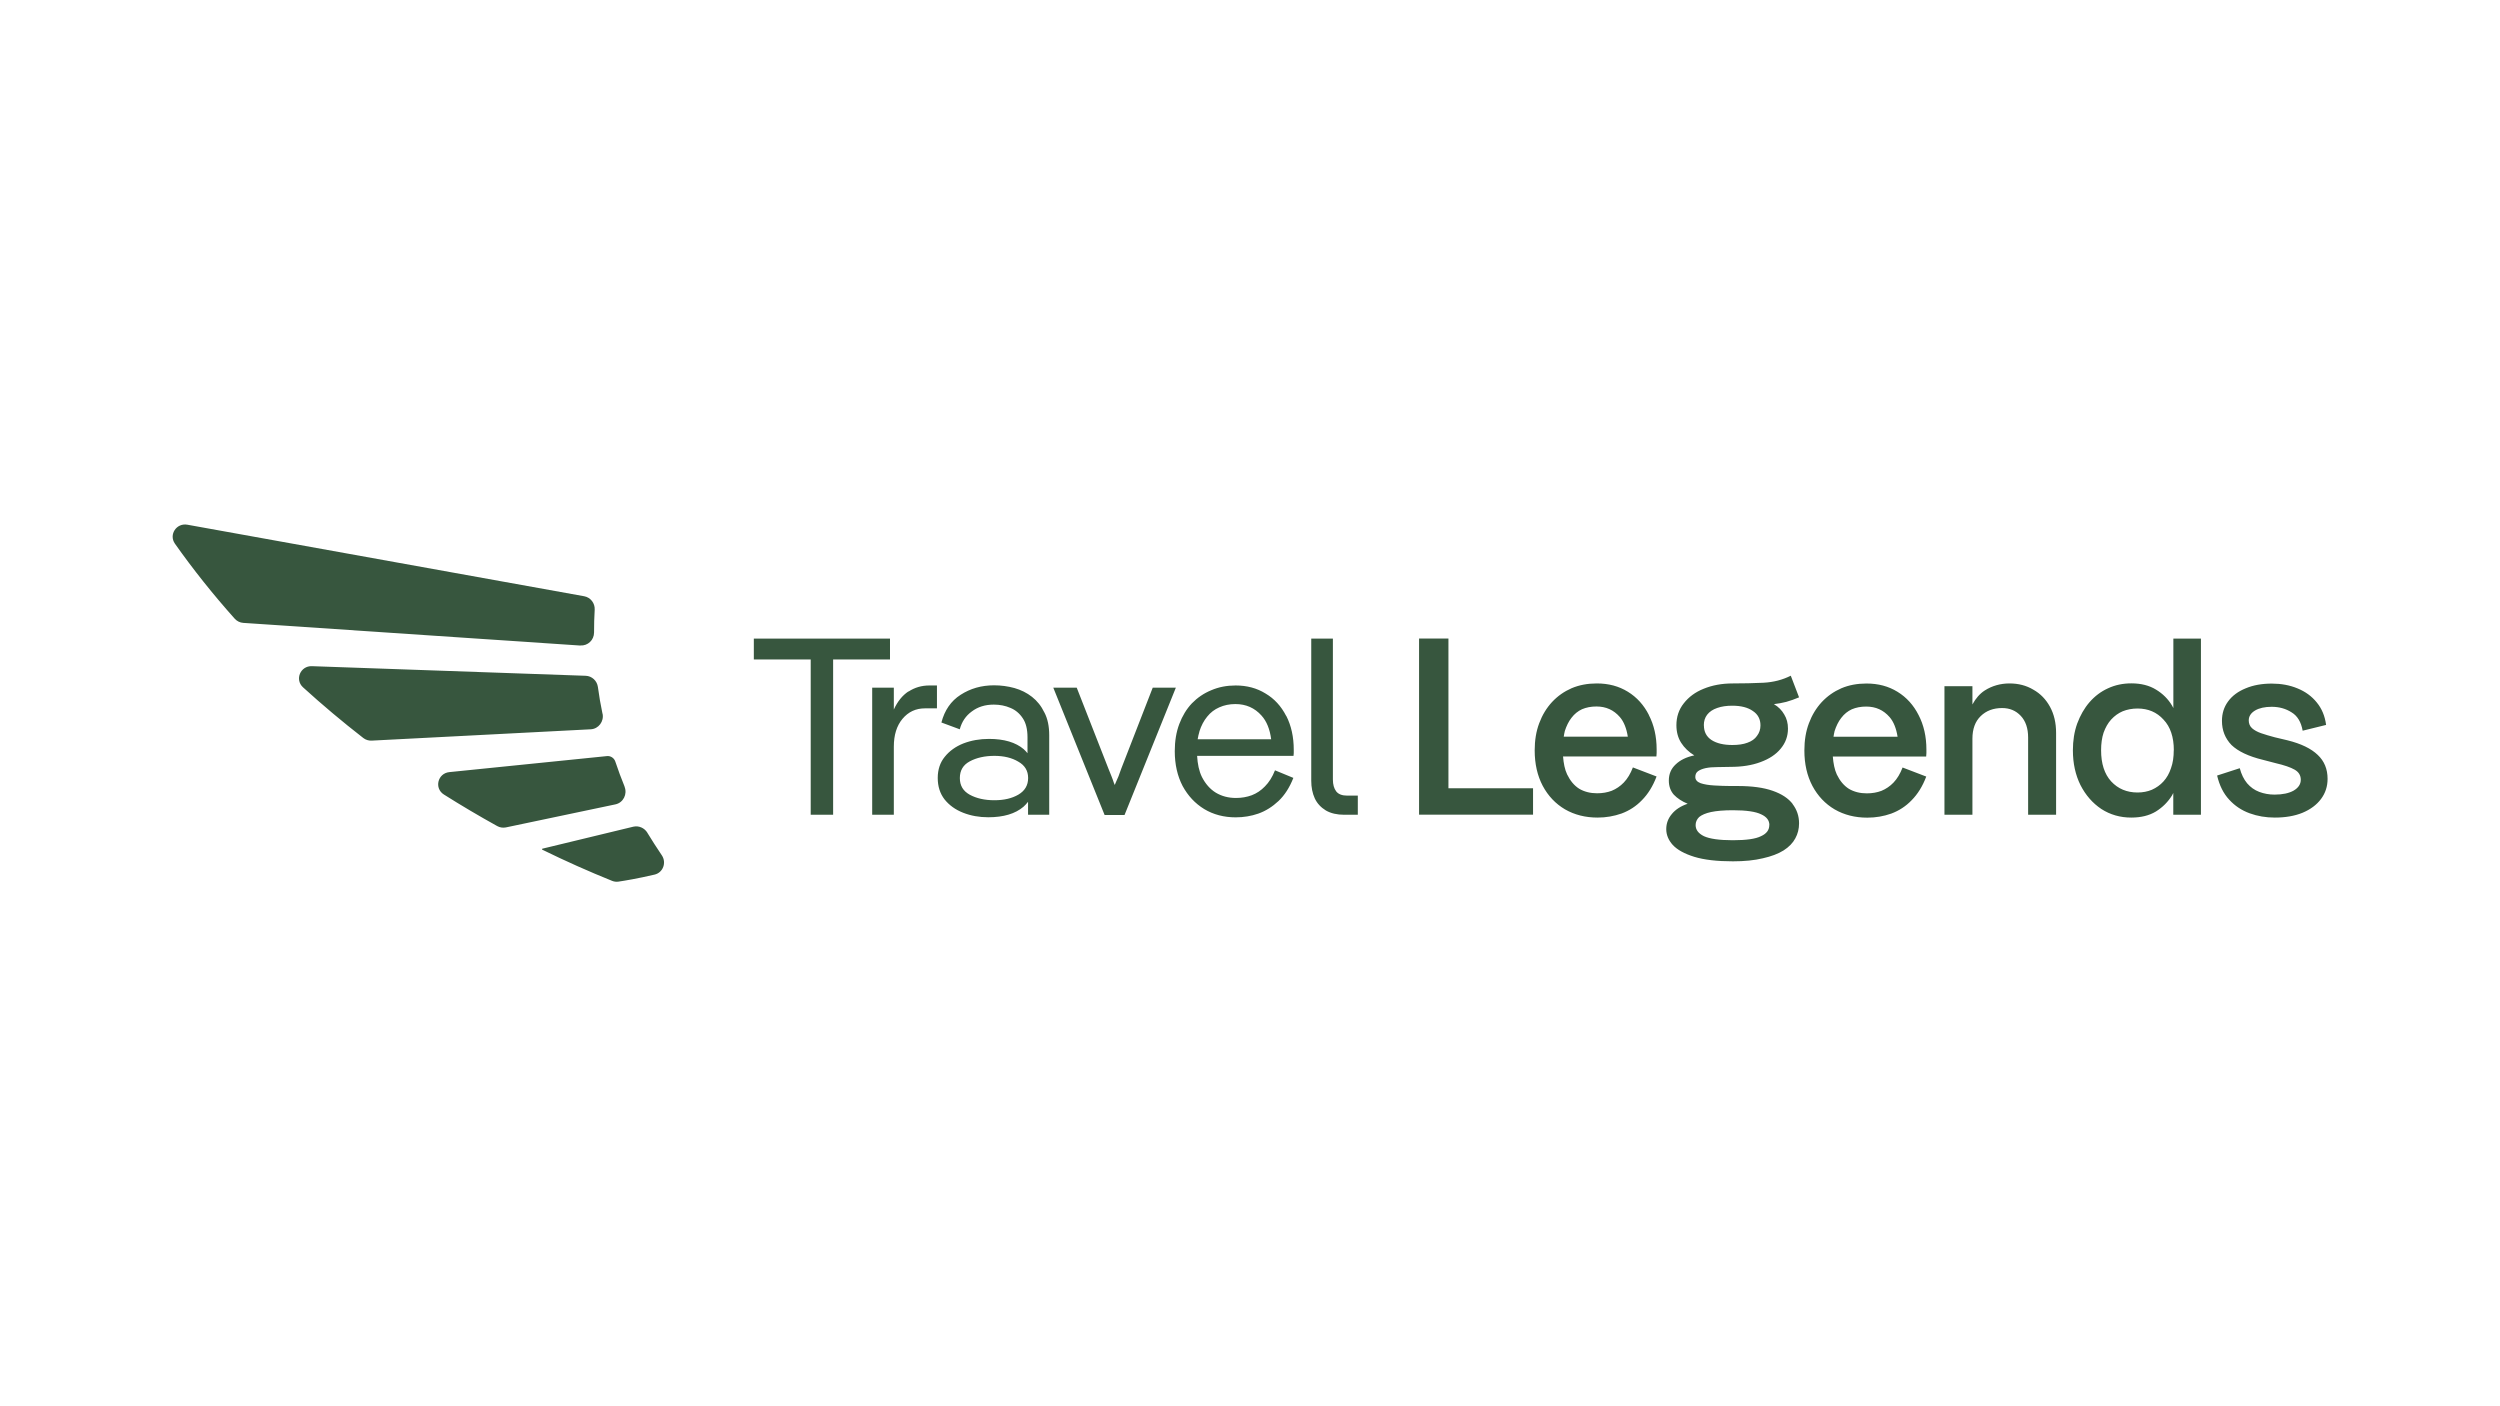 <?xml version="1.0" encoding="UTF-8"?>
<svg id="Layer_1" data-name="Layer 1" xmlns="http://www.w3.org/2000/svg" width="320" height="180" viewBox="0 0 320 180">
  <path d="m74.28,82.63l-43.14-2.9c-.42-.03-.81-.22-1.09-.53-2.79-3.12-5.35-6.34-7.66-9.61-.81-1.15.19-2.67,1.58-2.43l50.81,9.16c.82.15,1.39.9,1.34,1.73-.06.95-.08,1.92-.08,2.9s-.8,1.73-1.75,1.67h0Zm5.67,18.06c-.43-1.04-.82-2.11-1.19-3.21-.15-.45-.59-.75-1.07-.7l-20.17,2.05c-1.5.15-1.97,2.07-.7,2.87,2.22,1.4,4.5,2.75,6.83,4.04.34.19.73.24,1.1.17l14.02-2.95c1.01-.21,1.56-1.31,1.17-2.27h.01Zm-2.83-9.33c-.24-1.15-.44-2.29-.59-3.43-.11-.79-.76-1.4-1.56-1.43l-35.05-1.23c-1.47-.05-2.22,1.72-1.13,2.71,2.45,2.23,5.03,4.4,7.72,6.49.3.23.68.35,1.06.33l28.04-1.45c1.01-.05,1.72-1.01,1.52-2h0Zm5.75,15.24c-.38-.63-1.11-.95-1.82-.78l-11.62,2.81c-.06.02-.07.09-.02.13,2.98,1.46,5.96,2.79,8.94,3.99.25.1.53.14.8.1.81-.12,2.4-.38,4.63-.9,1.09-.25,1.56-1.53.94-2.46-.65-.97-1.32-2-1.85-2.88h0Zm64.68-18.58l-4.03,10.37c-.11.3-.23.62-.35.97-.13.32-.25.59-.35.8-.09.22-.13.32-.13.32,0,0-.04-.11-.13-.32-.07-.22-.16-.48-.29-.8-.13-.34-.26-.66-.39-.97l-4.06-10.37h-3l6.57,16.3h2.55l6.57-16.3h-2.97Zm-13.86,3.19c.41.79.61,1.76.61,2.9v10.18h-2.71v-1.66c-.18.22-.36.44-.58.63-1.05.9-2.56,1.35-4.51,1.35-1.16,0-2.23-.19-3.22-.58-.99-.39-1.78-.96-2.38-1.71-.58-.75-.87-1.67-.87-2.74s.3-1.98.9-2.71c.6-.75,1.4-1.32,2.38-1.71,1.01-.39,2.1-.58,3.28-.58,1.93,0,3.42.44,4.45,1.32.18.16.33.34.48.51v-2.03c0-1.03-.2-1.85-.61-2.45-.41-.62-.94-1.06-1.58-1.32-.64-.28-1.35-.42-2.13-.42-1.1,0-2.03.29-2.8.87-.78.56-1.29,1.32-1.55,2.29l-2.35-.87c.41-1.57,1.22-2.75,2.45-3.54,1.25-.81,2.67-1.22,4.29-1.22.9,0,1.77.12,2.61.35.84.24,1.59.61,2.25,1.13.66.52,1.19,1.18,1.58,2h0Zm-2.09,8.37c0-.92-.42-1.62-1.26-2.09-.81-.49-1.84-.74-3.06-.74s-2.3.24-3.16.71c-.84.45-1.26,1.16-1.26,2.13s.42,1.66,1.26,2.13c.86.47,1.91.71,3.16.71s2.24-.24,3.06-.71c.84-.49,1.26-1.2,1.26-2.13Zm-17.68-15.17v-2.67h-17.43v2.67h7.28v19.88h2.87v-19.88h7.28,0Zm2.36,4.09c-.78.52-1.4,1.29-1.87,2.32v-2.8h-2.77v16.27h2.77v-8.73c0-1.48.37-2.66,1.1-3.54.75-.9,1.71-1.35,2.87-1.35h1.55v-2.93h-.97c-.99,0-1.88.26-2.67.78h0Zm129.3,3.03c.66,1.27,1,2.74,1,4.41v.45c0,.15-.01.3-.03.45h-11.95c.07.88.22,1.66.51,2.29.39.81.9,1.43,1.55,1.84.66.39,1.43.58,2.29.58.69,0,1.31-.11,1.87-.32.58-.24,1.1-.59,1.55-1.06.47-.49.86-1.14,1.16-1.93l3.03,1.16c-.47,1.25-1.1,2.25-1.87,3.03-.75.78-1.62,1.34-2.61,1.71-.96.34-1.98.52-3.06.52-1.57,0-2.96-.35-4.19-1.06-1.2-.71-2.15-1.71-2.84-3-.69-1.31-1.03-2.82-1.03-4.54,0-1.29.19-2.45.58-3.48.39-1.05.94-1.95,1.64-2.71.73-.78,1.57-1.36,2.51-1.77.96-.41,2.04-.61,3.22-.61,1.51,0,2.82.35,3.97,1.06,1.16.71,2.06,1.71,2.71,3h-.01Zm-10.76,2.09c-.06.2-.09.45-.13.68h8.2c-.17-1.06-.5-1.91-1.02-2.51-.78-.9-1.77-1.35-3-1.35-.69,0-1.3.12-1.84.35-.52.24-.97.6-1.35,1.1-.37.47-.65,1.05-.87,1.74h0Zm-5.38,9.28c.56.73.84,1.56.84,2.48,0,.71-.16,1.35-.48,1.93-.32.6-.83,1.12-1.51,1.55-.69.43-1.57.76-2.64,1-1.07.26-2.35.39-3.83.39-2.04,0-3.69-.19-4.96-.58-1.25-.39-2.16-.89-2.74-1.51-.56-.62-.84-1.3-.84-2.03s.24-1.37.71-1.93c.47-.58,1.15-1.02,2.03-1.32-.73-.3-1.32-.69-1.77-1.16-.43-.49-.64-1.1-.64-1.81,0-.84.29-1.52.87-2.06.58-.56,1.37-.95,2.39-1.16-.71-.43-1.27-.97-1.68-1.61s-.61-1.4-.61-2.25c0-1.07.31-2.01.94-2.8.63-.81,1.47-1.44,2.55-1.87,1.1-.45,2.33-.68,3.7-.68s2.7-.03,3.97-.09c1.27-.07,2.43-.37,3.48-.9l1.06,2.77c-.56.24-1.11.43-1.64.58-.52.13-1.04.23-1.58.29.58.34,1.02.79,1.32,1.32.32.52.48,1.12.48,1.81,0,.97-.31,1.83-.94,2.58-.6.73-1.46,1.3-2.58,1.71-1.1.41-2.37.61-3.83.61-.6,0-1.19.01-1.74.03-.54,0-1.02.04-1.45.13-.41.09-.73.22-.97.39s-.35.42-.35.74c0,.37.23.63.68.8.45.15,1.03.25,1.74.29.71.04,1.42.07,2.13.07h.9c1.81,0,3.28.2,4.45.61s2.02.97,2.58,1.71h0Zm-11.34-10.05c0,.81.32,1.44.97,1.87.66.43,1.56.64,2.67.64.75,0,1.4-.09,1.93-.29.54-.19.95-.48,1.22-.87.3-.39.45-.84.45-1.35,0-.79-.32-1.41-.97-1.84-.63-.45-1.51-.68-2.64-.68-.73,0-1.37.09-1.93.29-.56.19-.99.48-1.29.87-.28.37-.42.81-.42,1.35h0Zm8.38,12.76c0-.6-.35-1.06-1.06-1.38-.69-.34-1.89-.52-3.61-.52-1.16,0-2.09.08-2.8.23-.69.15-1.19.37-1.52.64-.3.3-.45.64-.45,1.03,0,.6.35,1.07,1.06,1.42.73.34,1.97.52,3.7.52s2.92-.17,3.61-.52c.71-.32,1.06-.79,1.06-1.42h0Zm33.79-17.33c-.9-.54-1.92-.8-3.06-.8s-2.22.3-3.16.9c-.64.41-1.16,1.02-1.58,1.79v-2.34h-3.58v16.46h3.58v-9.73c0-1.25.35-2.21,1.06-2.9.71-.69,1.62-1.03,2.74-1.03.97,0,1.76.33,2.39,1,.62.66.94,1.59.94,2.77v9.89h3.58v-10.47c0-1.29-.26-2.4-.78-3.35s-1.22-1.68-2.13-2.19h0Zm-95.63,3.35c.64,1.25.96,2.7.96,4.35v.42c0,.13-.01.25-.03.35h-12.34c.06,1.03.24,1.95.62,2.71.45.88,1.04,1.55,1.77,2,.75.45,1.61.68,2.58.68.73,0,1.41-.12,2.03-.35.62-.24,1.18-.61,1.68-1.13.52-.52.95-1.2,1.29-2.06l2.35.97c-.49,1.25-1.13,2.23-1.9,2.96-.78.73-1.63,1.27-2.58,1.61-.92.32-1.89.48-2.9.48-1.5,0-2.85-.35-4.03-1.06-1.16-.71-2.08-1.69-2.77-2.96-.66-1.27-1-2.75-1-4.45,0-1.29.19-2.45.58-3.48s.92-1.91,1.61-2.64c.71-.73,1.53-1.29,2.48-1.68.95-.41,1.99-.61,3.12-.61,1.44,0,2.72.34,3.83,1.03,1.12.66,2,1.62,2.64,2.87h0Zm-11.11,2c-.1.31-.17.65-.23,1h9.41c-.17-1.3-.58-2.31-1.23-3.03-.88-.99-2-1.48-3.35-1.48-.75,0-1.44.14-2.06.42-.6.26-1.12.65-1.55,1.19-.43.52-.76,1.15-1,1.9h0Zm143.14,3c-.84-.81-2.13-1.44-3.87-1.87l-1.64-.39c-.64-.17-1.22-.34-1.74-.52-.49-.17-.88-.39-1.16-.64-.28-.26-.42-.59-.42-1,0-.52.27-.94.8-1.26s1.25-.48,2.13-.48c.97,0,1.82.24,2.55.71.75.45,1.22,1.23,1.42,2.35l3-.74c-.15-1.14-.55-2.09-1.19-2.87-.64-.8-1.47-1.4-2.48-1.81-.99-.41-2.08-.61-3.28-.61-1.27,0-2.38.2-3.35.61-.96.39-1.72.95-2.25,1.68-.52.71-.78,1.53-.78,2.48,0,1.22.41,2.25,1.22,3.09.84.81,2.18,1.45,4.03,1.9l1.61.42c1.12.26,1.93.54,2.45.84.52.3.78.73.78,1.29s-.3,1.02-.9,1.38c-.6.34-1.42.52-2.45.52-.71,0-1.36-.12-1.97-.35s-1.12-.6-1.55-1.1c-.43-.52-.74-1.16-.94-1.93l-2.9.94c.3,1.27.81,2.3,1.55,3.09.73.8,1.6,1.37,2.61,1.74,1.01.37,2.08.55,3.22.55,1.35,0,2.53-.2,3.54-.61,1.03-.43,1.82-1.02,2.38-1.77.56-.75.84-1.61.84-2.58,0-1.25-.42-2.27-1.26-3.06h0Zm-18.49-14.89h3.54v22.55h-3.54v-2.79c-.06.1-.1.21-.16.31-.52.84-1.2,1.52-2.06,2.06-.86.52-1.91.78-3.16.78-1.42,0-2.7-.37-3.83-1.1-1.12-.75-2.01-1.77-2.67-3.06-.64-1.29-.97-2.77-.97-4.45,0-1.25.18-2.38.55-3.42.39-1.05.91-1.97,1.58-2.74s1.45-1.36,2.35-1.77c.92-.43,1.92-.64,3-.64,1.25,0,2.3.27,3.16.8.86.52,1.55,1.2,2.06,2.06.06.1.11.2.16.3v-8.91.02Zm.07,14.3c0-1.69-.44-3.01-1.32-3.93-.86-.95-1.97-1.42-3.32-1.42-.69,0-1.32.12-1.9.35-.56.24-1.05.59-1.48,1.06-.41.45-.73,1.01-.97,1.68-.22.66-.32,1.42-.32,2.25,0,1.72.43,3.05,1.29,3.99.88.95,2.01,1.42,3.38,1.42.66,0,1.28-.12,1.83-.35.58-.26,1.07-.61,1.48-1.06.43-.47.75-1.04.97-1.71.24-.66.35-1.43.35-2.29Zm-107.22,5.25c-.28-.37-.42-.87-.42-1.51v-18.04h-2.77v18.2c0,.84.15,1.59.45,2.25.3.64.78,1.16,1.42,1.55.64.37,1.43.55,2.35.55h1.74v-2.45h-1.35c-.66,0-1.14-.18-1.42-.55Zm14.38-19.56h-3.77v22.55h14.59v-3.38h-10.83v-19.17h0Zm25.64,9.79c.66,1.27,1,2.74,1,4.41v.45c0,.15-.01.3-.03.45h-11.95c.07.88.22,1.66.52,2.29.39.81.9,1.43,1.55,1.84.66.39,1.43.58,2.29.58.69,0,1.31-.11,1.87-.32.58-.24,1.1-.59,1.55-1.06.47-.49.86-1.14,1.16-1.93l3.03,1.16c-.47,1.25-1.1,2.25-1.87,3.03-.75.78-1.62,1.34-2.61,1.71-.97.34-1.99.52-3.06.52-1.57,0-2.96-.35-4.19-1.06-1.2-.71-2.15-1.71-2.84-3-.69-1.31-1.03-2.82-1.03-4.54,0-1.29.19-2.45.58-3.48.39-1.05.94-1.95,1.64-2.71.73-.78,1.57-1.36,2.51-1.77.97-.41,2.04-.61,3.22-.61,1.51,0,2.82.35,3.97,1.06,1.16.71,2.06,1.71,2.71,3h0Zm-10.76,2.09c-.06.2-.09.45-.13.68h8.2c-.17-1.06-.5-1.91-1.02-2.51-.78-.9-1.77-1.35-3-1.35-.69,0-1.3.12-1.84.35-.52.24-.97.6-1.35,1.1-.37.47-.65,1.05-.87,1.74h0Z" fill="#37563e" stroke-width="0"/>
</svg>